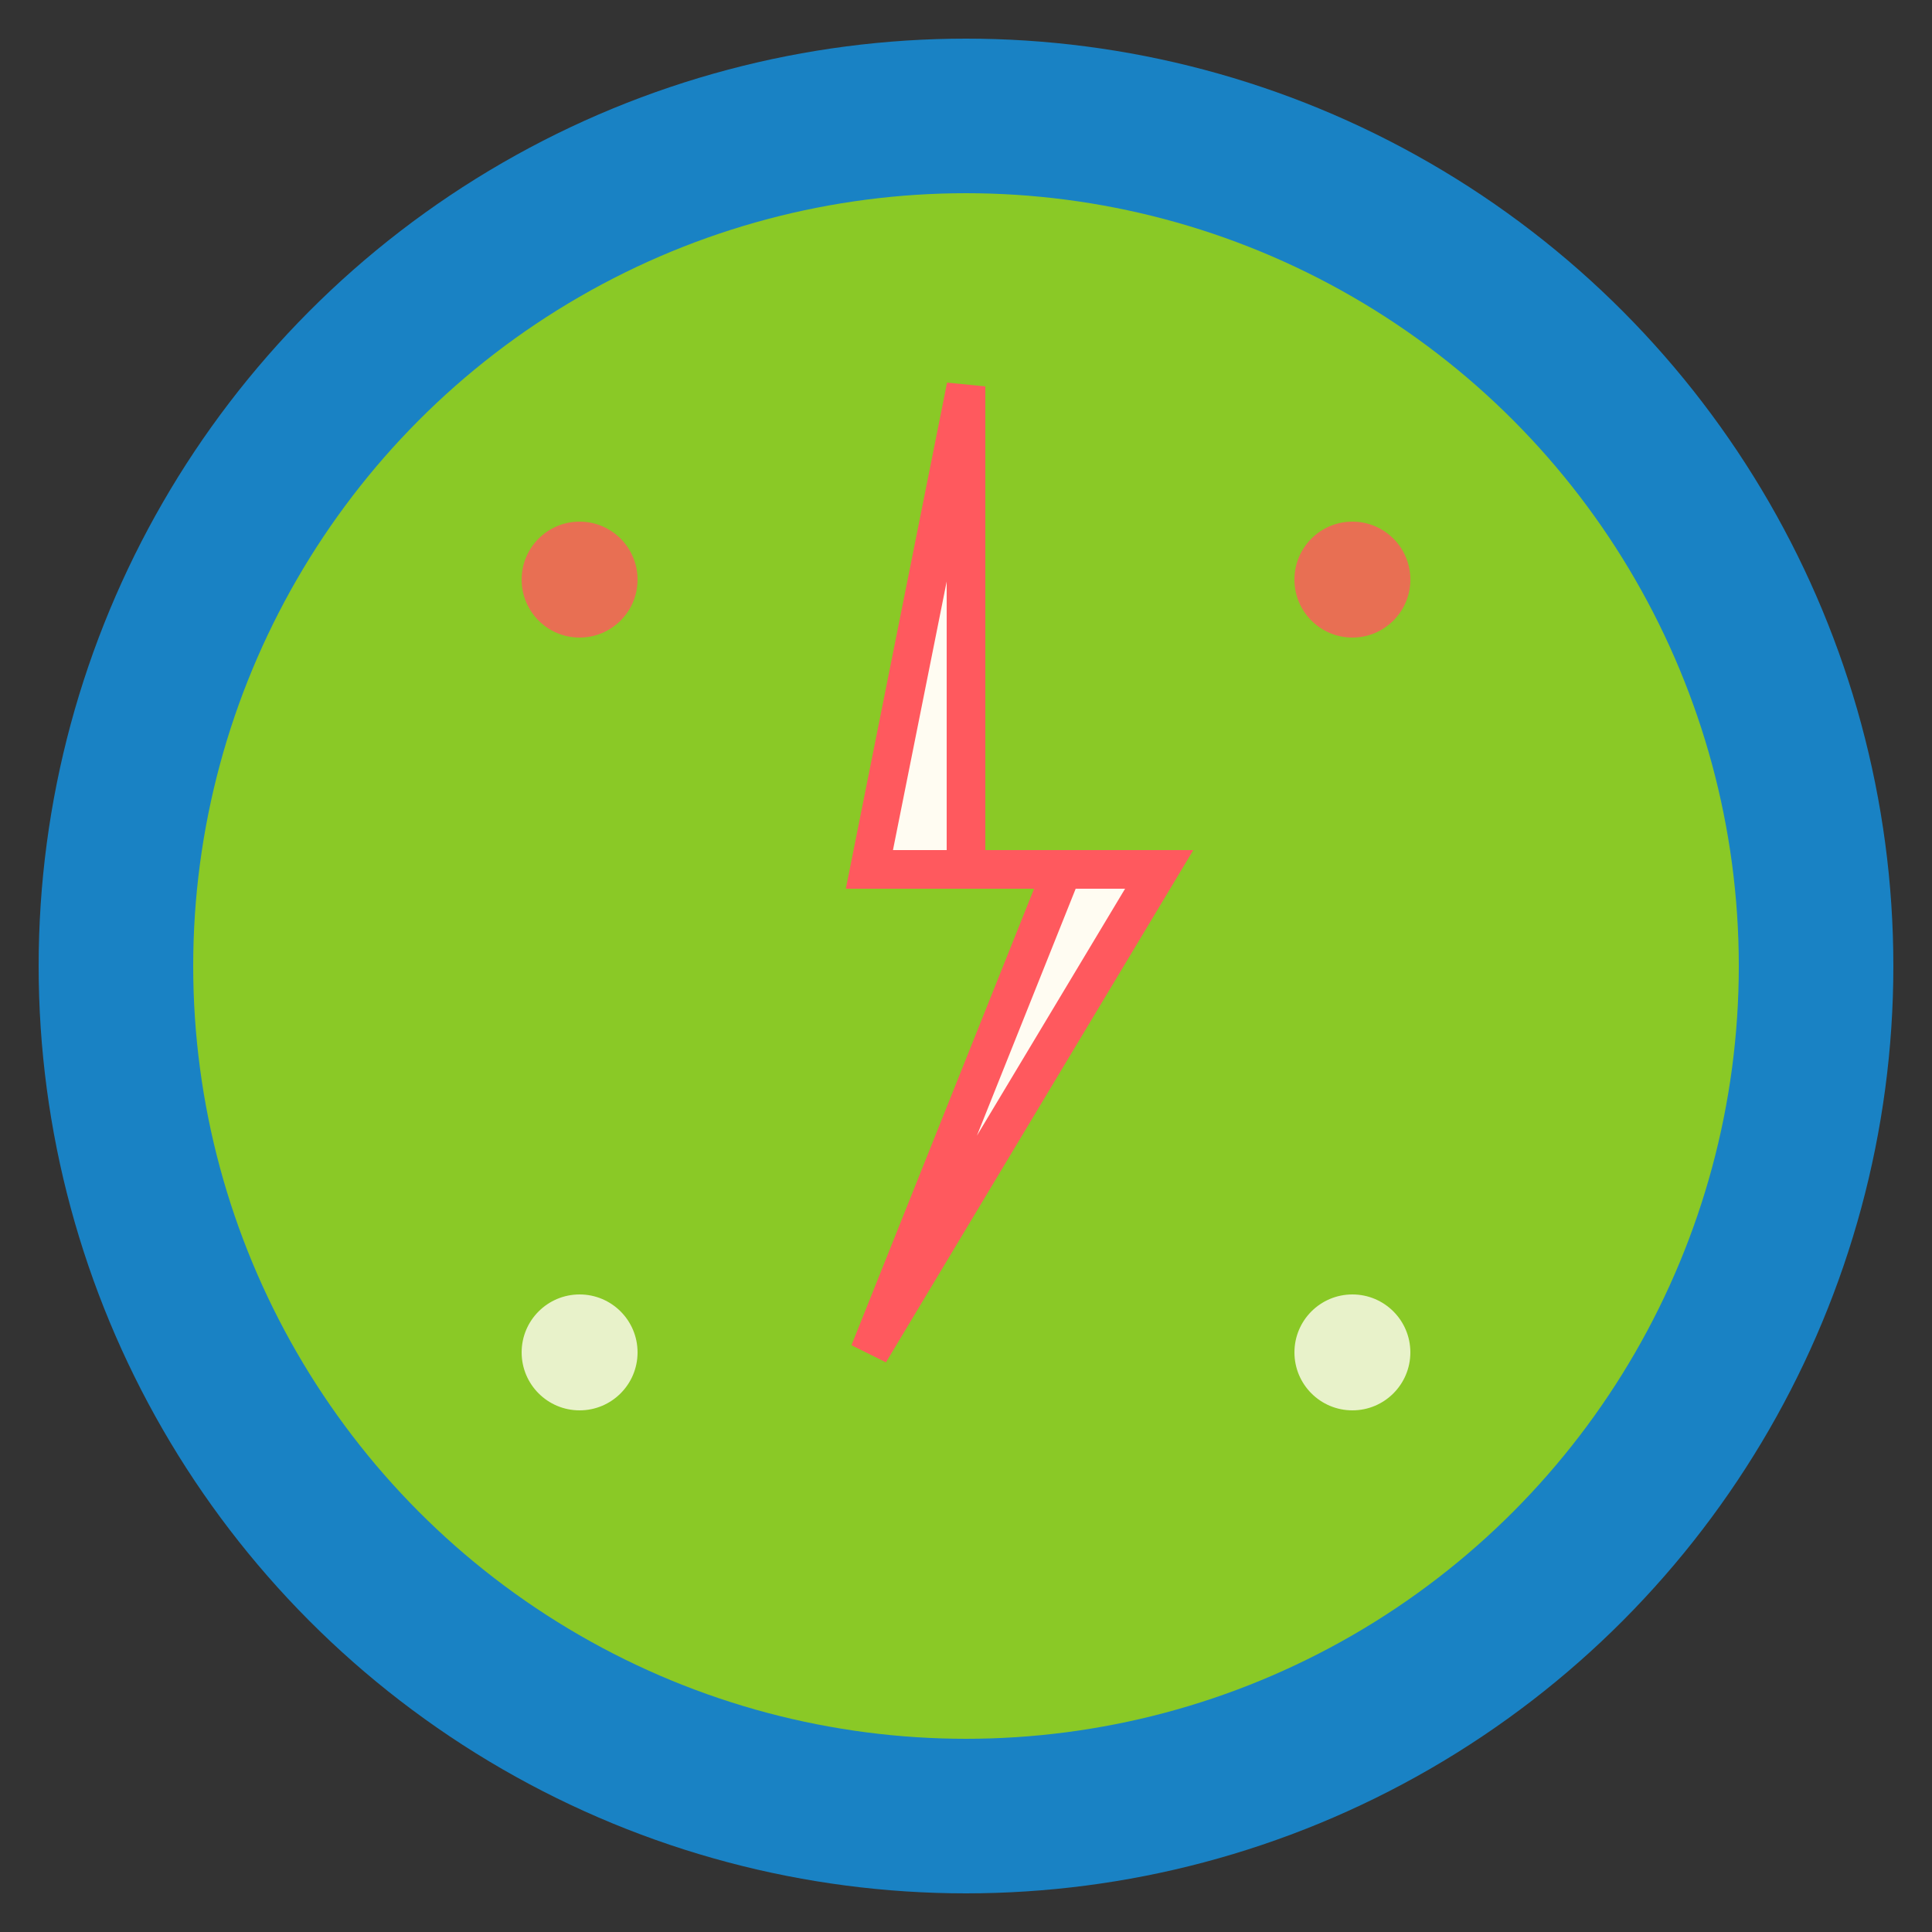 <svg xmlns="http://www.w3.org/2000/svg" viewBox="0 0 100 100">
  <rect x="0" y="0" width="100" height="100" fill="#333333" stroke="none"/>
  <!-- Background circle -->
  <circle cx="50" cy="50" r="48" fill="#1982C4"/>
  
  <!-- Inner circle -->
  <circle cx="50" cy="50" r="40" fill="#8AC926"/>
  
  <!-- Spark/Lightning bolt symbol representing "Iskra" (spark) -->
  <path d="M 50 20 L 45 45 L 55 45 L 45 70 L 60 45 L 50 45 Z" 
        fill="#FFFCF2" 
        stroke="#FF595E" 
        stroke-width="2"/>
  
  <!-- Small decorative circles representing energy/balance -->
  <circle cx="30" cy="30" r="3" fill="#FF595E" opacity="0.8"/>
  <circle cx="70" cy="30" r="3" fill="#FF595E" opacity="0.8"/>
  <circle cx="30" cy="70" r="3" fill="#FFFCF2" opacity="0.8"/>
  <circle cx="70" cy="70" r="3" fill="#FFFCF2" opacity="0.8"/>
</svg>
